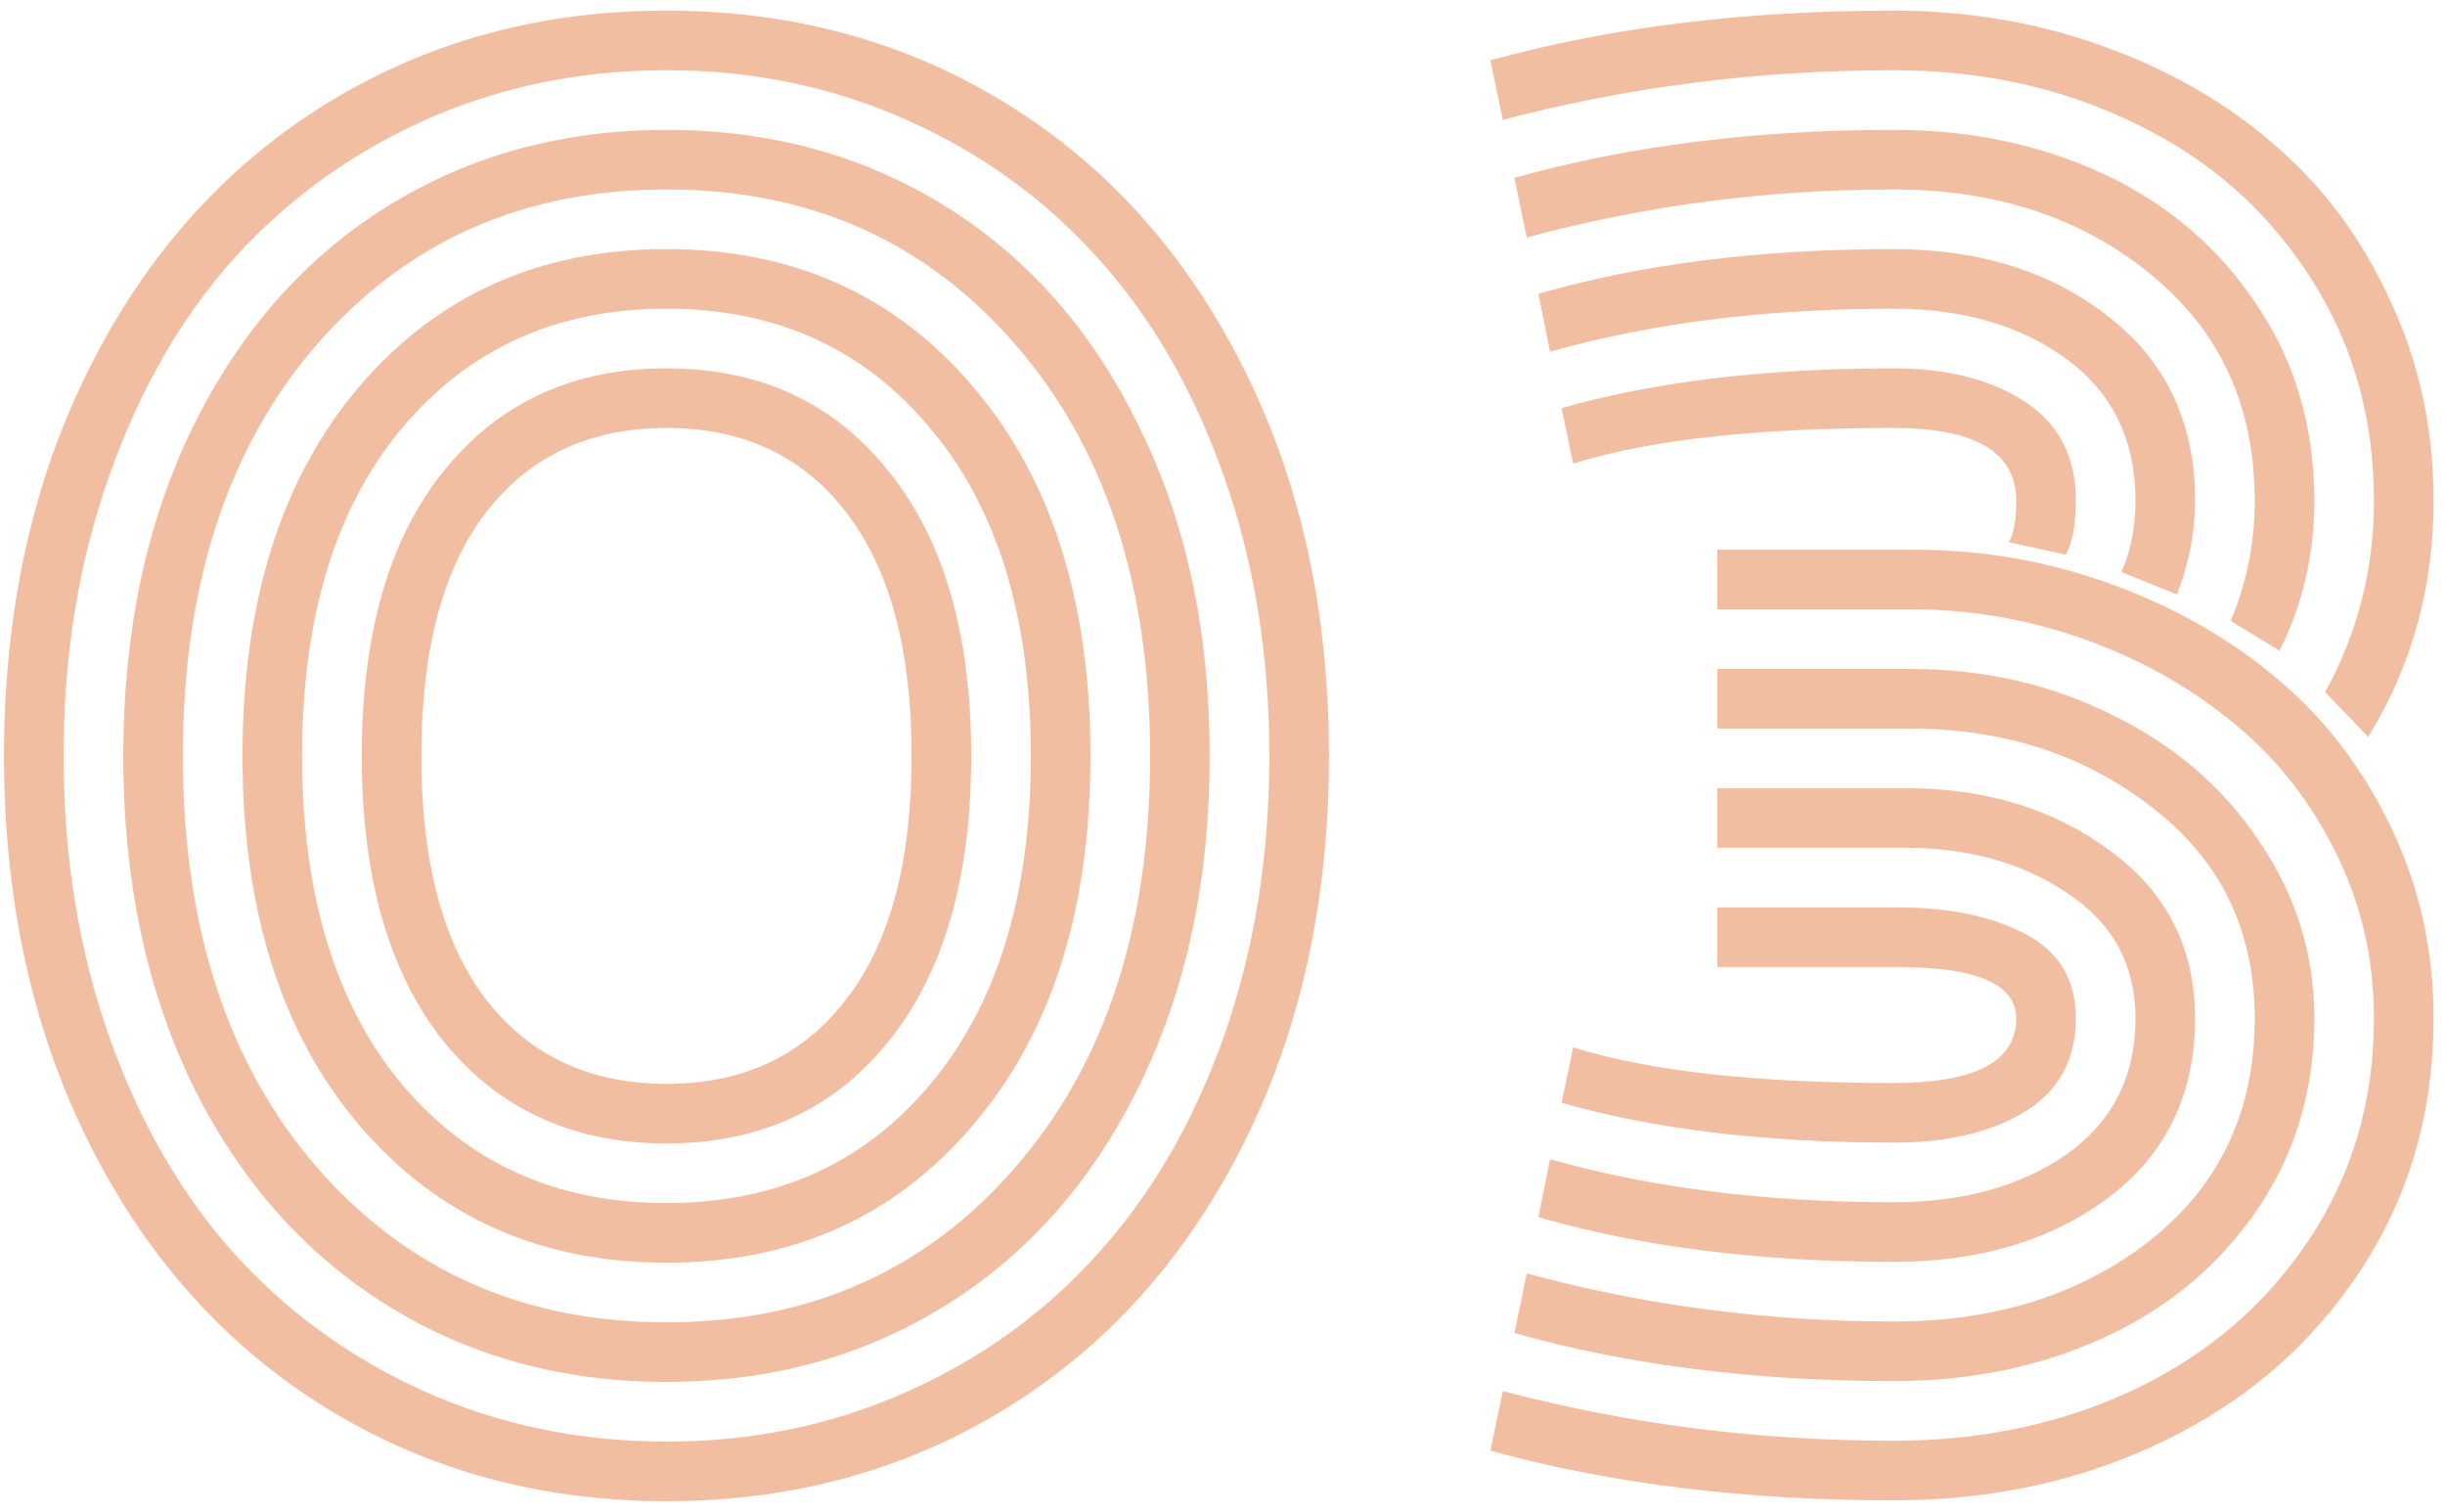 <svg width="173" height="107" viewBox="0 0 173 107" fill="none" xmlns="http://www.w3.org/2000/svg">
<path d="M6.376 81.023C2.313 72.977 0.282 63.797 0.282 53.484C0.282 43.172 2.313 33.992 6.376 25.945C10.438 17.898 16.024 11.688 23.134 7.312C30.243 2.938 38.251 0.75 47.157 0.75C56.063 0.75 64.071 2.938 71.18 7.312C78.29 11.688 83.876 17.898 87.938 25.945C92.001 33.992 94.032 43.172 94.032 53.484C94.032 63.797 92.001 72.977 87.938 81.023C83.876 89.07 78.29 95.281 71.18 99.656C64.071 104.031 56.063 106.219 47.157 106.219C38.251 106.219 30.243 104.031 23.134 99.656C16.024 95.281 10.438 89.07 6.376 81.023ZM62.86 33.328C66.766 38.133 68.719 44.852 68.719 53.484C68.719 62.117 66.766 68.856 62.86 73.699C58.993 78.504 53.759 80.906 47.157 80.906C40.556 80.906 35.302 78.504 31.395 73.699C27.528 68.856 25.595 62.117 25.595 53.484C25.595 44.852 27.528 38.133 31.395 33.328C35.302 28.484 40.556 26.062 47.157 26.062C53.759 26.062 58.993 28.484 62.86 33.328ZM68.837 27.352C74.384 33.836 77.157 42.547 77.157 53.484C77.157 64.422 74.384 73.133 68.837 79.617C63.329 86.102 56.102 89.344 47.157 89.344C38.212 89.344 30.966 86.102 25.419 79.617C19.911 73.133 17.157 64.422 17.157 53.484C17.157 42.547 19.911 33.836 25.419 27.352C30.966 20.867 38.212 17.625 47.157 17.625C56.102 17.625 63.329 20.867 68.837 27.352ZM80.614 30.223C83.934 36.941 85.594 44.695 85.594 53.484C85.594 62.273 83.934 70.047 80.614 76.805C77.333 83.523 72.782 88.699 66.962 92.332C61.141 95.965 54.54 97.781 47.157 97.781C39.774 97.781 33.173 95.965 27.352 92.332C21.532 88.699 16.962 83.523 13.641 76.805C10.36 70.047 8.72 62.273 8.72 53.484C8.72 44.695 10.36 36.941 13.641 30.223C16.962 23.465 21.532 18.27 27.352 14.637C33.173 11.004 39.774 9.188 47.157 9.188C54.54 9.188 61.141 11.004 66.962 14.637C72.782 18.27 77.333 23.465 80.614 30.223ZM34.384 36.258C31.337 40.242 29.813 45.984 29.813 53.484C29.813 60.984 31.337 66.727 34.384 70.711C37.469 74.695 41.727 76.688 47.157 76.688C52.587 76.688 56.825 74.695 59.872 70.711C62.958 66.727 64.501 60.984 64.501 53.484C64.501 45.984 62.958 40.242 59.872 36.258C56.825 32.273 52.587 30.281 47.157 30.281C41.727 30.281 37.469 32.273 34.384 36.258ZM28.407 30.34C23.72 35.965 21.376 43.68 21.376 53.484C21.376 63.289 23.72 71.023 28.407 76.688C33.134 82.312 39.384 85.125 47.157 85.125C54.931 85.125 61.161 82.312 65.848 76.688C70.575 71.023 72.938 63.289 72.938 53.484C72.938 43.68 70.575 35.965 65.848 30.34C61.161 24.676 54.931 21.844 47.157 21.844C39.384 21.844 33.134 24.676 28.407 30.34ZM22.43 24.363C16.102 31.668 12.938 41.375 12.938 53.484C12.938 65.594 16.102 75.301 22.43 82.606C28.798 89.91 37.04 93.562 47.157 93.562C57.274 93.562 65.497 89.91 71.825 82.606C78.192 75.301 81.376 65.594 81.376 53.484C81.376 41.375 78.192 31.668 71.825 24.363C65.497 17.059 57.274 13.406 47.157 13.406C37.04 13.406 28.798 17.059 22.43 24.363ZM7.723 33.68C5.575 39.734 4.501 46.336 4.501 53.484C4.501 60.633 5.575 67.254 7.723 73.348C9.872 79.402 12.821 84.519 16.571 88.699C20.36 92.879 24.872 96.141 30.106 98.484C35.38 100.828 41.063 102 47.157 102C53.251 102 58.915 100.828 64.149 98.484C69.423 96.141 73.934 92.879 77.684 88.699C81.473 84.519 84.442 79.402 86.591 73.348C88.739 67.254 89.813 60.633 89.813 53.484C89.813 46.336 88.739 39.734 86.591 33.68C84.442 27.586 81.473 22.449 77.684 18.27C73.934 14.09 69.423 10.828 64.149 8.484C58.915 6.141 53.251 4.969 47.157 4.969C41.063 4.969 35.38 6.141 30.106 8.484C24.872 10.828 20.36 14.09 16.571 18.27C12.821 22.449 9.872 27.586 7.723 33.68ZM133.988 80.848C124.926 80.848 117.094 79.91 110.492 78.035L111.312 74.109C116.703 75.789 124.262 76.629 133.988 76.629C139.77 76.629 142.66 75.106 142.66 72.059C142.66 69.637 139.867 68.426 134.281 68.426H121.508V64.207H134.34C137.934 64.207 140.922 64.832 143.305 66.082C145.688 67.332 146.879 69.324 146.879 72.059C146.879 74.988 145.668 77.195 143.246 78.68C140.863 80.125 137.777 80.848 133.988 80.848ZM146.176 39.246L142.133 38.367C142.484 37.781 142.66 36.805 142.66 35.438C142.66 32 139.77 30.281 133.988 30.281C124.262 30.281 116.703 31.121 111.312 32.801L110.492 28.875C117.094 27 124.926 26.062 133.988 26.062C137.777 26.062 140.863 26.844 143.246 28.406C145.668 29.969 146.879 32.312 146.879 35.438C146.879 37.117 146.645 38.387 146.176 39.246ZM109.672 24.891L108.852 20.789C116.156 18.68 124.535 17.625 133.988 17.625C140.082 17.625 145.16 19.227 149.223 22.43C153.285 25.594 155.316 29.93 155.316 35.438C155.316 37.664 154.887 39.871 154.027 42.059L150.102 40.477C150.766 38.992 151.098 37.312 151.098 35.438C151.098 31.141 149.477 27.801 146.234 25.418C142.992 23.035 138.91 21.844 133.988 21.844C124.926 21.844 116.82 22.859 109.672 24.891ZM161.293 46.043L157.836 43.934C158.969 41.238 159.535 38.406 159.535 35.438C159.535 28.758 157.094 23.426 152.211 19.441C147.328 15.418 141.254 13.406 133.988 13.406C125.043 13.406 116.391 14.539 108.031 16.805L107.152 12.586C115.238 10.32 124.184 9.188 133.988 9.188C139.457 9.188 144.438 10.242 148.93 12.352C153.422 14.461 157.016 17.547 159.711 21.609C162.406 25.633 163.754 30.242 163.754 35.438C163.754 39.227 162.934 42.762 161.293 46.043ZM167.562 52.137L164.516 48.973C166.82 44.793 167.973 40.281 167.973 35.438C167.973 29.461 166.43 24.129 163.344 19.441C160.297 14.754 156.195 11.18 151.039 8.719C145.922 6.219 140.238 4.969 133.988 4.969C124.418 4.969 115.199 6.141 106.332 8.484L105.453 4.266C113.969 1.922 123.48 0.75 133.988 0.75C139.223 0.75 144.164 1.59 148.812 3.27C153.5 4.949 157.562 7.293 161 10.301C164.438 13.27 167.152 16.941 169.145 21.316C171.176 25.652 172.191 30.359 172.191 35.438C172.191 41.57 170.648 47.137 167.562 52.137ZM133.988 85.066C138.91 85.066 142.992 83.934 146.234 81.668C149.477 79.363 151.098 76.16 151.098 72.059C151.098 68.269 149.496 65.32 146.293 63.211C143.129 61.062 139.301 59.988 134.809 59.988H121.508V55.77H134.867C140.531 55.77 145.355 57.254 149.34 60.223C153.324 63.152 155.316 67.098 155.316 72.059C155.316 77.41 153.285 81.629 149.223 84.715C145.16 87.762 140.082 89.285 133.988 89.285C124.535 89.285 116.156 88.231 108.852 86.121L109.672 82.019C116.82 84.051 124.926 85.066 133.988 85.066ZM133.988 93.504C141.254 93.504 147.328 91.57 152.211 87.703C157.094 83.797 159.535 78.582 159.535 72.059C159.535 65.848 157.133 60.887 152.328 57.176C147.562 53.426 141.82 51.551 135.102 51.551H121.508V47.332H135.219C140.375 47.332 145.141 48.426 149.516 50.613C153.891 52.762 157.348 55.75 159.887 59.578C162.465 63.367 163.754 67.527 163.754 72.059C163.754 77.137 162.406 81.648 159.711 85.594C157.016 89.539 153.422 92.547 148.93 94.617C144.438 96.688 139.457 97.723 133.988 97.723C124.184 97.723 115.238 96.59 107.152 94.324L108.031 90.106C116.391 92.371 125.043 93.504 133.988 93.504ZM133.988 101.941C140.238 101.941 145.922 100.73 151.039 98.309C156.195 95.848 160.297 92.332 163.344 87.762C166.43 83.152 167.973 77.918 167.973 72.059C167.973 67.762 167.035 63.777 165.16 60.105C163.285 56.395 160.805 53.328 157.719 50.906C154.672 48.445 151.195 46.531 147.289 45.164C143.383 43.797 139.359 43.113 135.219 43.113H121.508V38.895H135.453C140.258 38.895 144.867 39.695 149.281 41.297C153.734 42.898 157.641 45.105 161 47.918C164.398 50.73 167.113 54.246 169.145 58.465C171.176 62.645 172.191 67.176 172.191 72.059C172.191 78.699 170.473 84.637 167.035 89.871C163.598 95.106 158.969 99.129 153.148 101.941C147.367 104.754 140.98 106.16 133.988 106.16C123.48 106.16 113.969 104.988 105.453 102.645L106.332 98.426C115.199 100.77 124.418 101.941 133.988 101.941Z" fill="#F2BEA2"/>
</svg>
